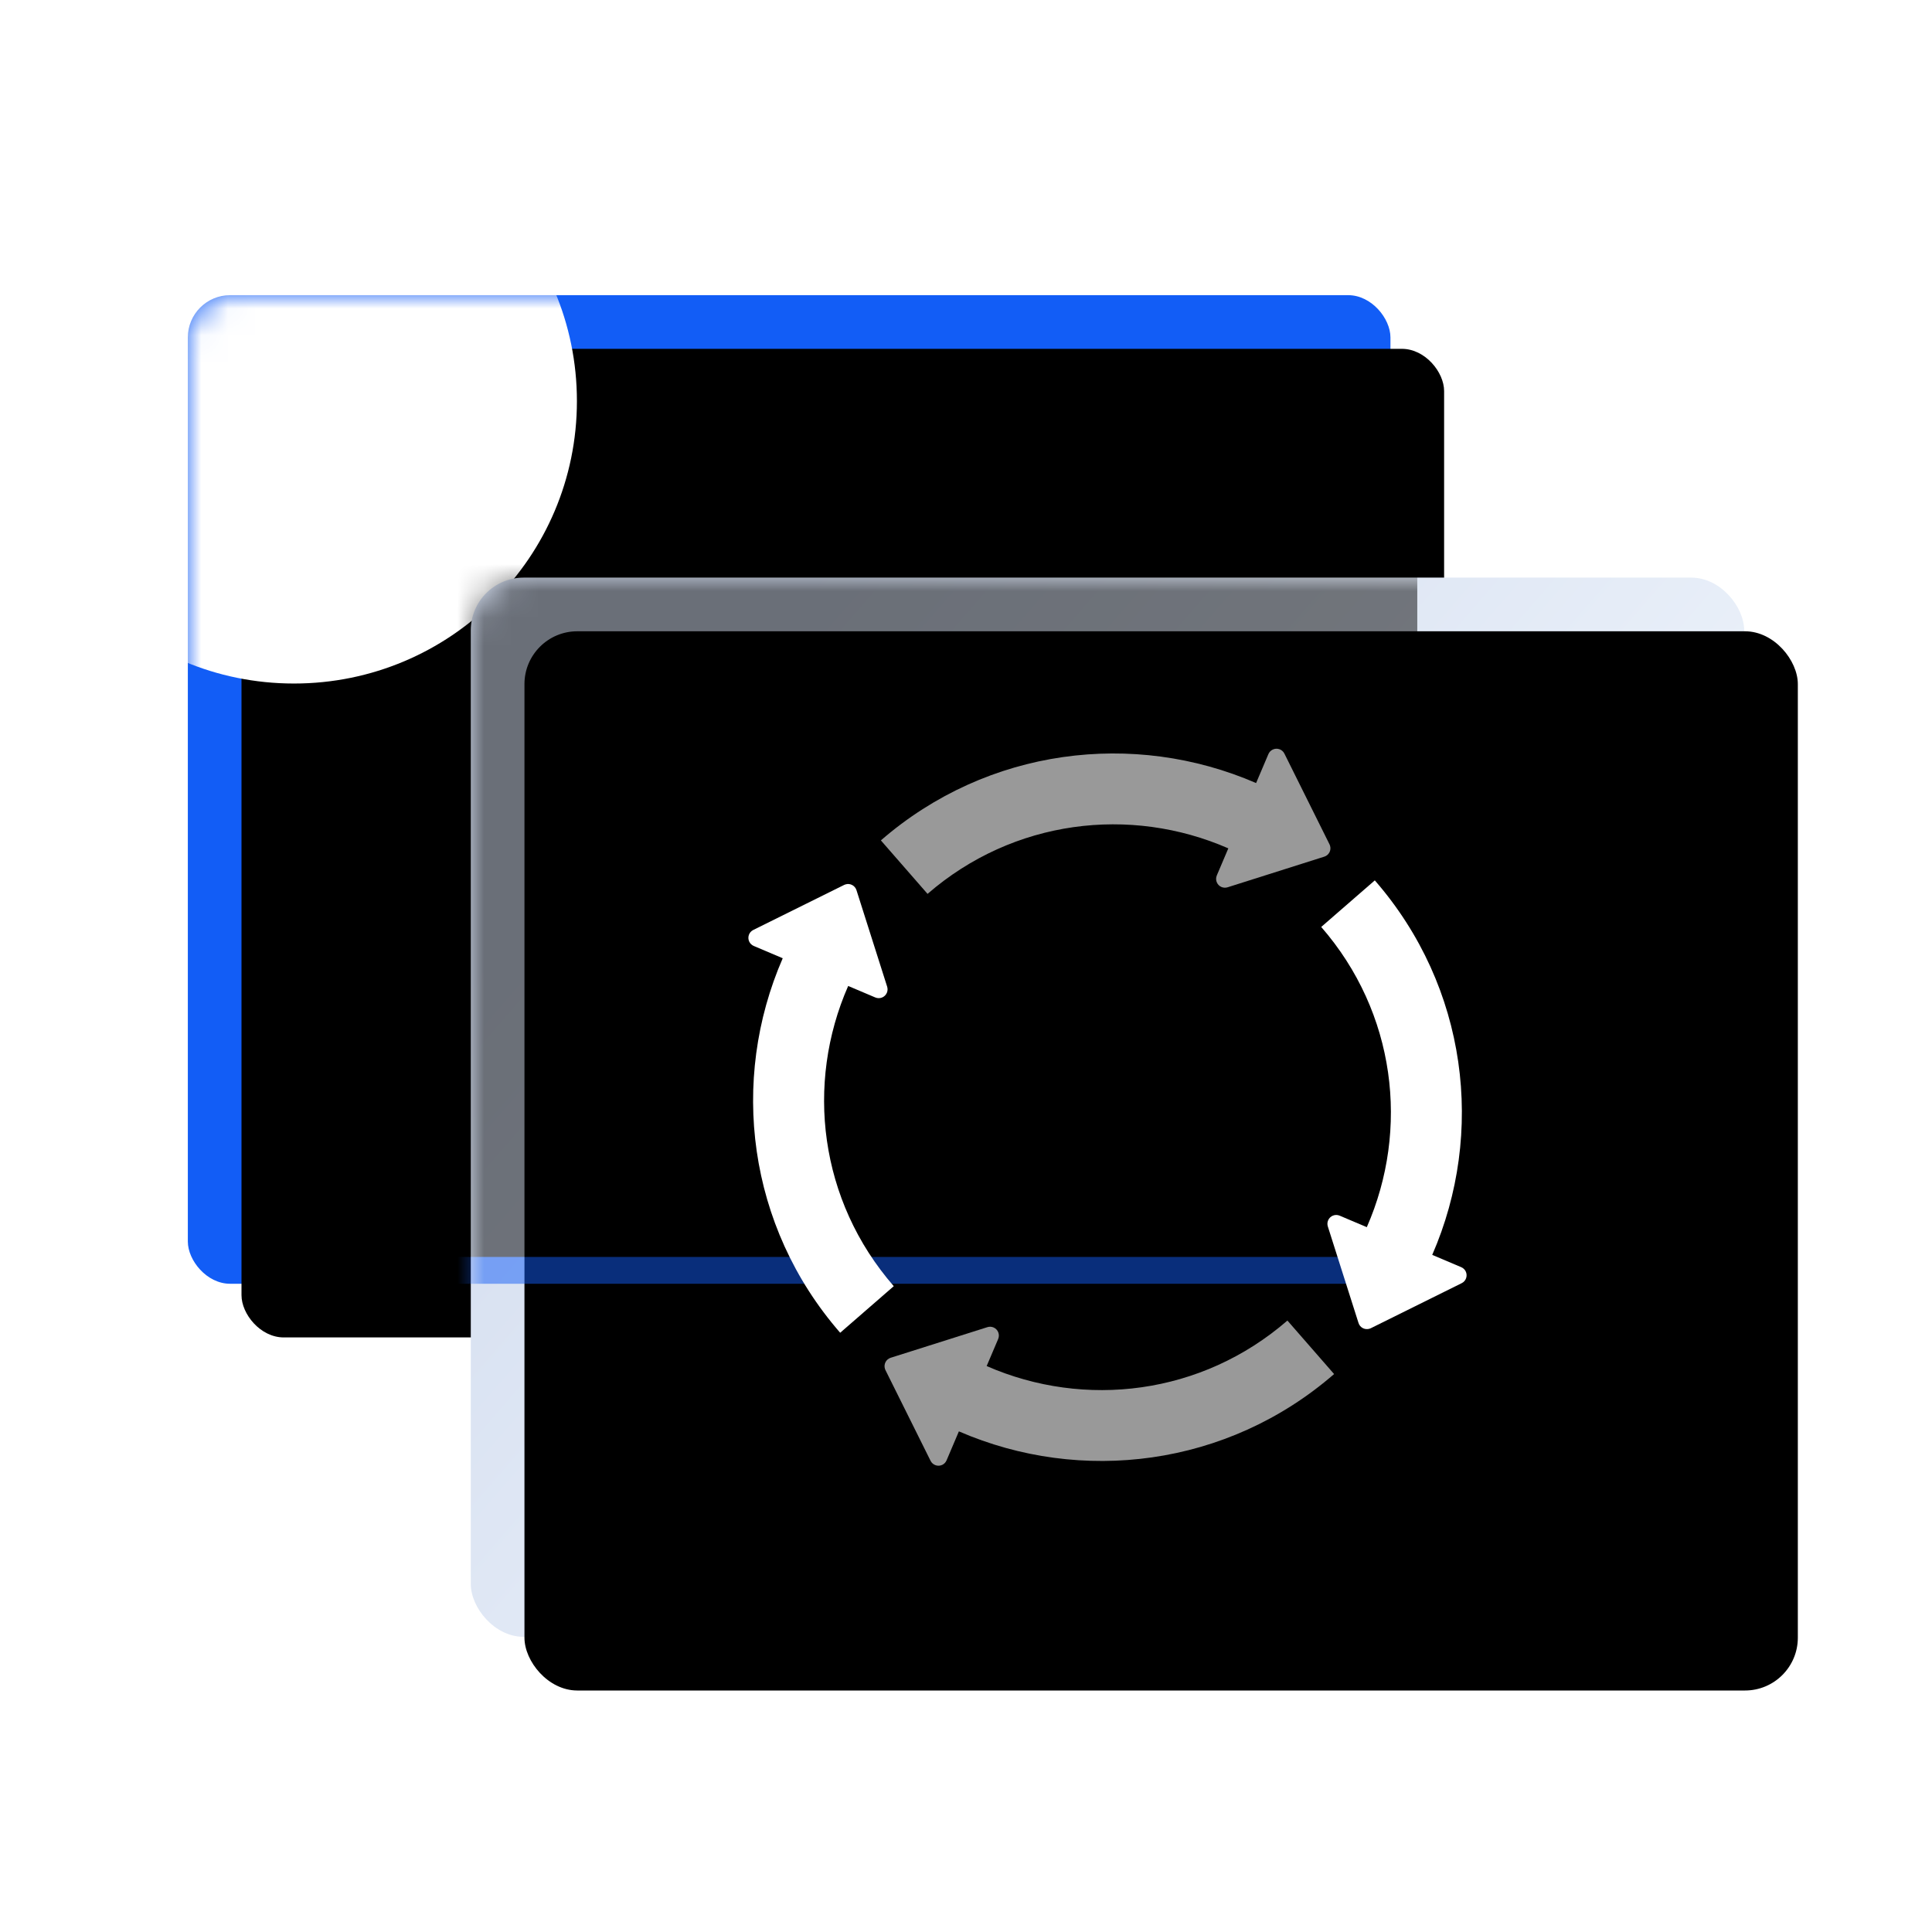<?xml version="1.0" encoding="UTF-8"?>
<svg width="72px" height="72px" viewBox="0 0 72 72" version="1.1" xmlns="http://www.w3.org/2000/svg" xmlns:xlink="http://www.w3.org/1999/xlink">
    <title>xc_ic5</title>
    <defs>
        <rect id="path-1" x="0" y="0" width="44.818" height="36.842" rx="1.575"></rect>
        <filter x="-2.2%" y="-2.7%" width="104.5%" height="105.4%" filterUnits="objectBoundingBox" id="filter-3">
            <feOffset dx="2" dy="2" in="SourceAlpha" result="shadowOffsetInner1"></feOffset>
            <feComposite in="shadowOffsetInner1" in2="SourceAlpha" operator="arithmetic" k2="-1" k3="1" result="shadowInnerInner1"></feComposite>
            <feColorMatrix values="0 0 0 0 0.324   0 0 0 0 0.546   0 0 0 0 0.999  0 0 0 1 0" type="matrix" in="shadowInnerInner1"></feColorMatrix>
        </filter>
        <filter x="-149.4%" y="-149.6%" width="398.8%" height="399.3%" filterUnits="objectBoundingBox" id="filter-4">
            <feGaussianBlur stdDeviation="10.502" in="SourceGraphic"></feGaussianBlur>
        </filter>
        <linearGradient x1="96.884%" y1="84.596%" x2="9.994%" y2="21.85%" id="linearGradient-5">
            <stop stop-color="#F7FBFF" offset="0%"></stop>
            <stop stop-color="#D3DDEF" offset="100%"></stop>
        </linearGradient>
        <rect id="path-6" x="0" y="0" width="47.455" height="39.474" rx="1.969"></rect>
        <filter x="-2.1%" y="-2.5%" width="104.2%" height="105.1%" filterUnits="objectBoundingBox" id="filter-8">
            <feOffset dx="2" dy="2" in="SourceAlpha" result="shadowOffsetInner1"></feOffset>
            <feComposite in="shadowOffsetInner1" in2="SourceAlpha" operator="arithmetic" k2="-1" k3="1" result="shadowInnerInner1"></feComposite>
            <feColorMatrix values="0 0 0 0 0.972   0 0 0 0 0.984   0 0 0 0 1  0 0 0 1 0" type="matrix" in="shadowInnerInner1"></feColorMatrix>
        </filter>
        <rect id="path-9" x="-10.545" y="-10.526" width="44.818" height="36.842" rx="1.575"></rect>
        <filter x="-13.2%" y="-16.0%" width="126.4%" height="132.1%" filterUnits="objectBoundingBox" id="filter-10">
            <feGaussianBlur stdDeviation="1.969" in="SourceGraphic"></feGaussianBlur>
        </filter>
        <filter x="-15.4%" y="-18.7%" width="130.8%" height="137.5%" filterUnits="objectBoundingBox" id="filter-11">
            <feGaussianBlur stdDeviation="0.5" in="SourceAlpha" result="shadowBlurInner1"></feGaussianBlur>
            <feOffset dx="1" dy="-1" in="shadowBlurInner1" result="shadowOffsetInner1"></feOffset>
            <feComposite in="shadowOffsetInner1" in2="SourceAlpha" operator="arithmetic" k2="-1" k3="1" result="shadowInnerInner1"></feComposite>
            <feColorMatrix values="0 0 0 0 0.324   0 0 0 0 0.546   0 0 0 0 0.999  0 0 0 1 0" type="matrix" in="shadowInnerInner1"></feColorMatrix>
        </filter>
    </defs>
    <g id="页面-1" stroke="none" stroke-width="1" fill="none" fill-rule="evenodd">
        <g id="信创一体机落地页_01展示" transform="translate(-183, -1104)">
            <g id="编组-8" transform="translate(120.091, 640)">
                <g id="编组-12" transform="translate(0, 134)">
                    <g id="编组-2备份-11" transform="translate(34.909, 314)">
                        <g id="编组-11" transform="translate(28, 16)">
                            <g id="编组-2" transform="translate(7, 11)">
                                <g id="椭圆形">
                                    <mask id="mask-2" fill="white">
                                        <use xlink:href="#path-1"></use>
                                    </mask>
                                    <g id="蒙版">
                                        <use fill="#125DF6" fill-rule="evenodd" xlink:href="#path-1"></use>
                                        <use fill="black" fill-opacity="1" filter="url(#filter-3)" xlink:href="#path-1"></use>
                                    </g>
                                    <ellipse fill="#FFFFFF" filter="url(#filter-4)" mask="url(#mask-2)" cx="3.955" cy="3.947" rx="10.545" ry="10.526"></ellipse>
                                </g>
                                <g id="矩形备份-3" transform="translate(10.545, 10.526)">
                                    <mask id="mask-7" fill="white">
                                        <use xlink:href="#path-6"></use>
                                    </mask>
                                    <g id="蒙版">
                                        <use fill="url(#linearGradient-5)" fill-rule="evenodd" xlink:href="#path-6"></use>
                                        <use fill="black" fill-opacity="1" filter="url(#filter-8)" xlink:href="#path-6"></use>
                                    </g>
                                    <g id="矩形" opacity="0.497" filter="url(#filter-10)" mask="url(#mask-7)">
                                        <use fill="#125DF6" fill-rule="evenodd" xlink:href="#path-9"></use>
                                        <use fill="black" fill-opacity="1" filter="url(#filter-11)" xlink:href="#path-9"></use>
                                    </g>
                                </g>
                                <g id="编组-8" transform="translate(20.432, 16.447)" fill="#FFFFFF" fill-rule="nonzero">
                                    <path d="M18.344,4.169 L17.915,5.178 C17.844,5.345 17.922,5.538 18.088,5.609 C18.16,5.639 18.241,5.643 18.316,5.62 L21.921,4.478 C22.094,4.423 22.189,4.239 22.134,4.066 C22.129,4.05 22.123,4.034 22.115,4.019 L20.434,0.638 C20.353,0.475 20.156,0.409 19.994,0.49 C19.924,0.525 19.869,0.583 19.838,0.655 L19.379,1.735 L19.379,1.735 C14.83,-0.239 9.378,0.417 5.396,3.872 L7.135,5.865 C10.33,3.094 14.691,2.573 18.344,4.169 Z" id="路径" opacity="0.6"></path>
                                    <path d="M9.338,23.462 L9.767,22.453 C9.838,22.286 9.76,22.094 9.594,22.023 C9.522,21.992 9.441,21.988 9.366,22.012 L5.761,23.153 C5.588,23.208 5.493,23.393 5.547,23.565 C5.553,23.582 5.559,23.597 5.566,23.612 L7.248,26.994 C7.329,27.156 7.526,27.222 7.688,27.142 C7.758,27.107 7.813,27.048 7.844,26.976 L8.303,25.896 L8.303,25.896 C12.852,27.871 18.304,27.215 22.286,23.76 L20.546,21.766 C17.352,24.538 12.991,25.059 9.338,23.462 Z" id="路径" opacity="0.6"></path>
                                    <path d="M4.177,9.297 L5.189,9.726 C5.356,9.796 5.548,9.718 5.619,9.551 C5.65,9.479 5.653,9.399 5.63,9.324 L4.486,5.726 C4.431,5.553 4.247,5.458 4.074,5.513 C4.058,5.518 4.043,5.524 4.028,5.531 L0.64,7.21 C0.478,7.29 0.412,7.487 0.492,7.649 C0.527,7.72 0.586,7.775 0.658,7.806 L1.738,8.264 L1.738,8.264 C-0.24,12.805 0.418,18.247 3.879,22.221 L5.876,20.485 C3.099,17.296 2.577,12.943 4.177,9.297 Z" id="路径"></path>
                                    <path d="M25.943,19.319 C27.921,14.778 27.264,9.336 23.803,5.362 L21.806,7.098 C24.583,10.287 25.105,14.64 23.505,18.286 L22.493,17.857 C22.326,17.787 22.134,17.865 22.063,18.032 C22.032,18.104 22.029,18.184 22.052,18.259 L23.196,21.857 C23.251,22.03 23.435,22.125 23.608,22.07 C23.624,22.065 23.639,22.059 23.654,22.052 L27.041,20.373 C27.204,20.293 27.27,20.096 27.19,19.933 C27.155,19.863 27.096,19.808 27.024,19.777 L25.943,19.319 L25.943,19.319 Z" id="路径"></path>
                                </g>
                            </g>
                        </g>
                    </g>
                </g>
            </g>
        </g>
    </g>
</svg>